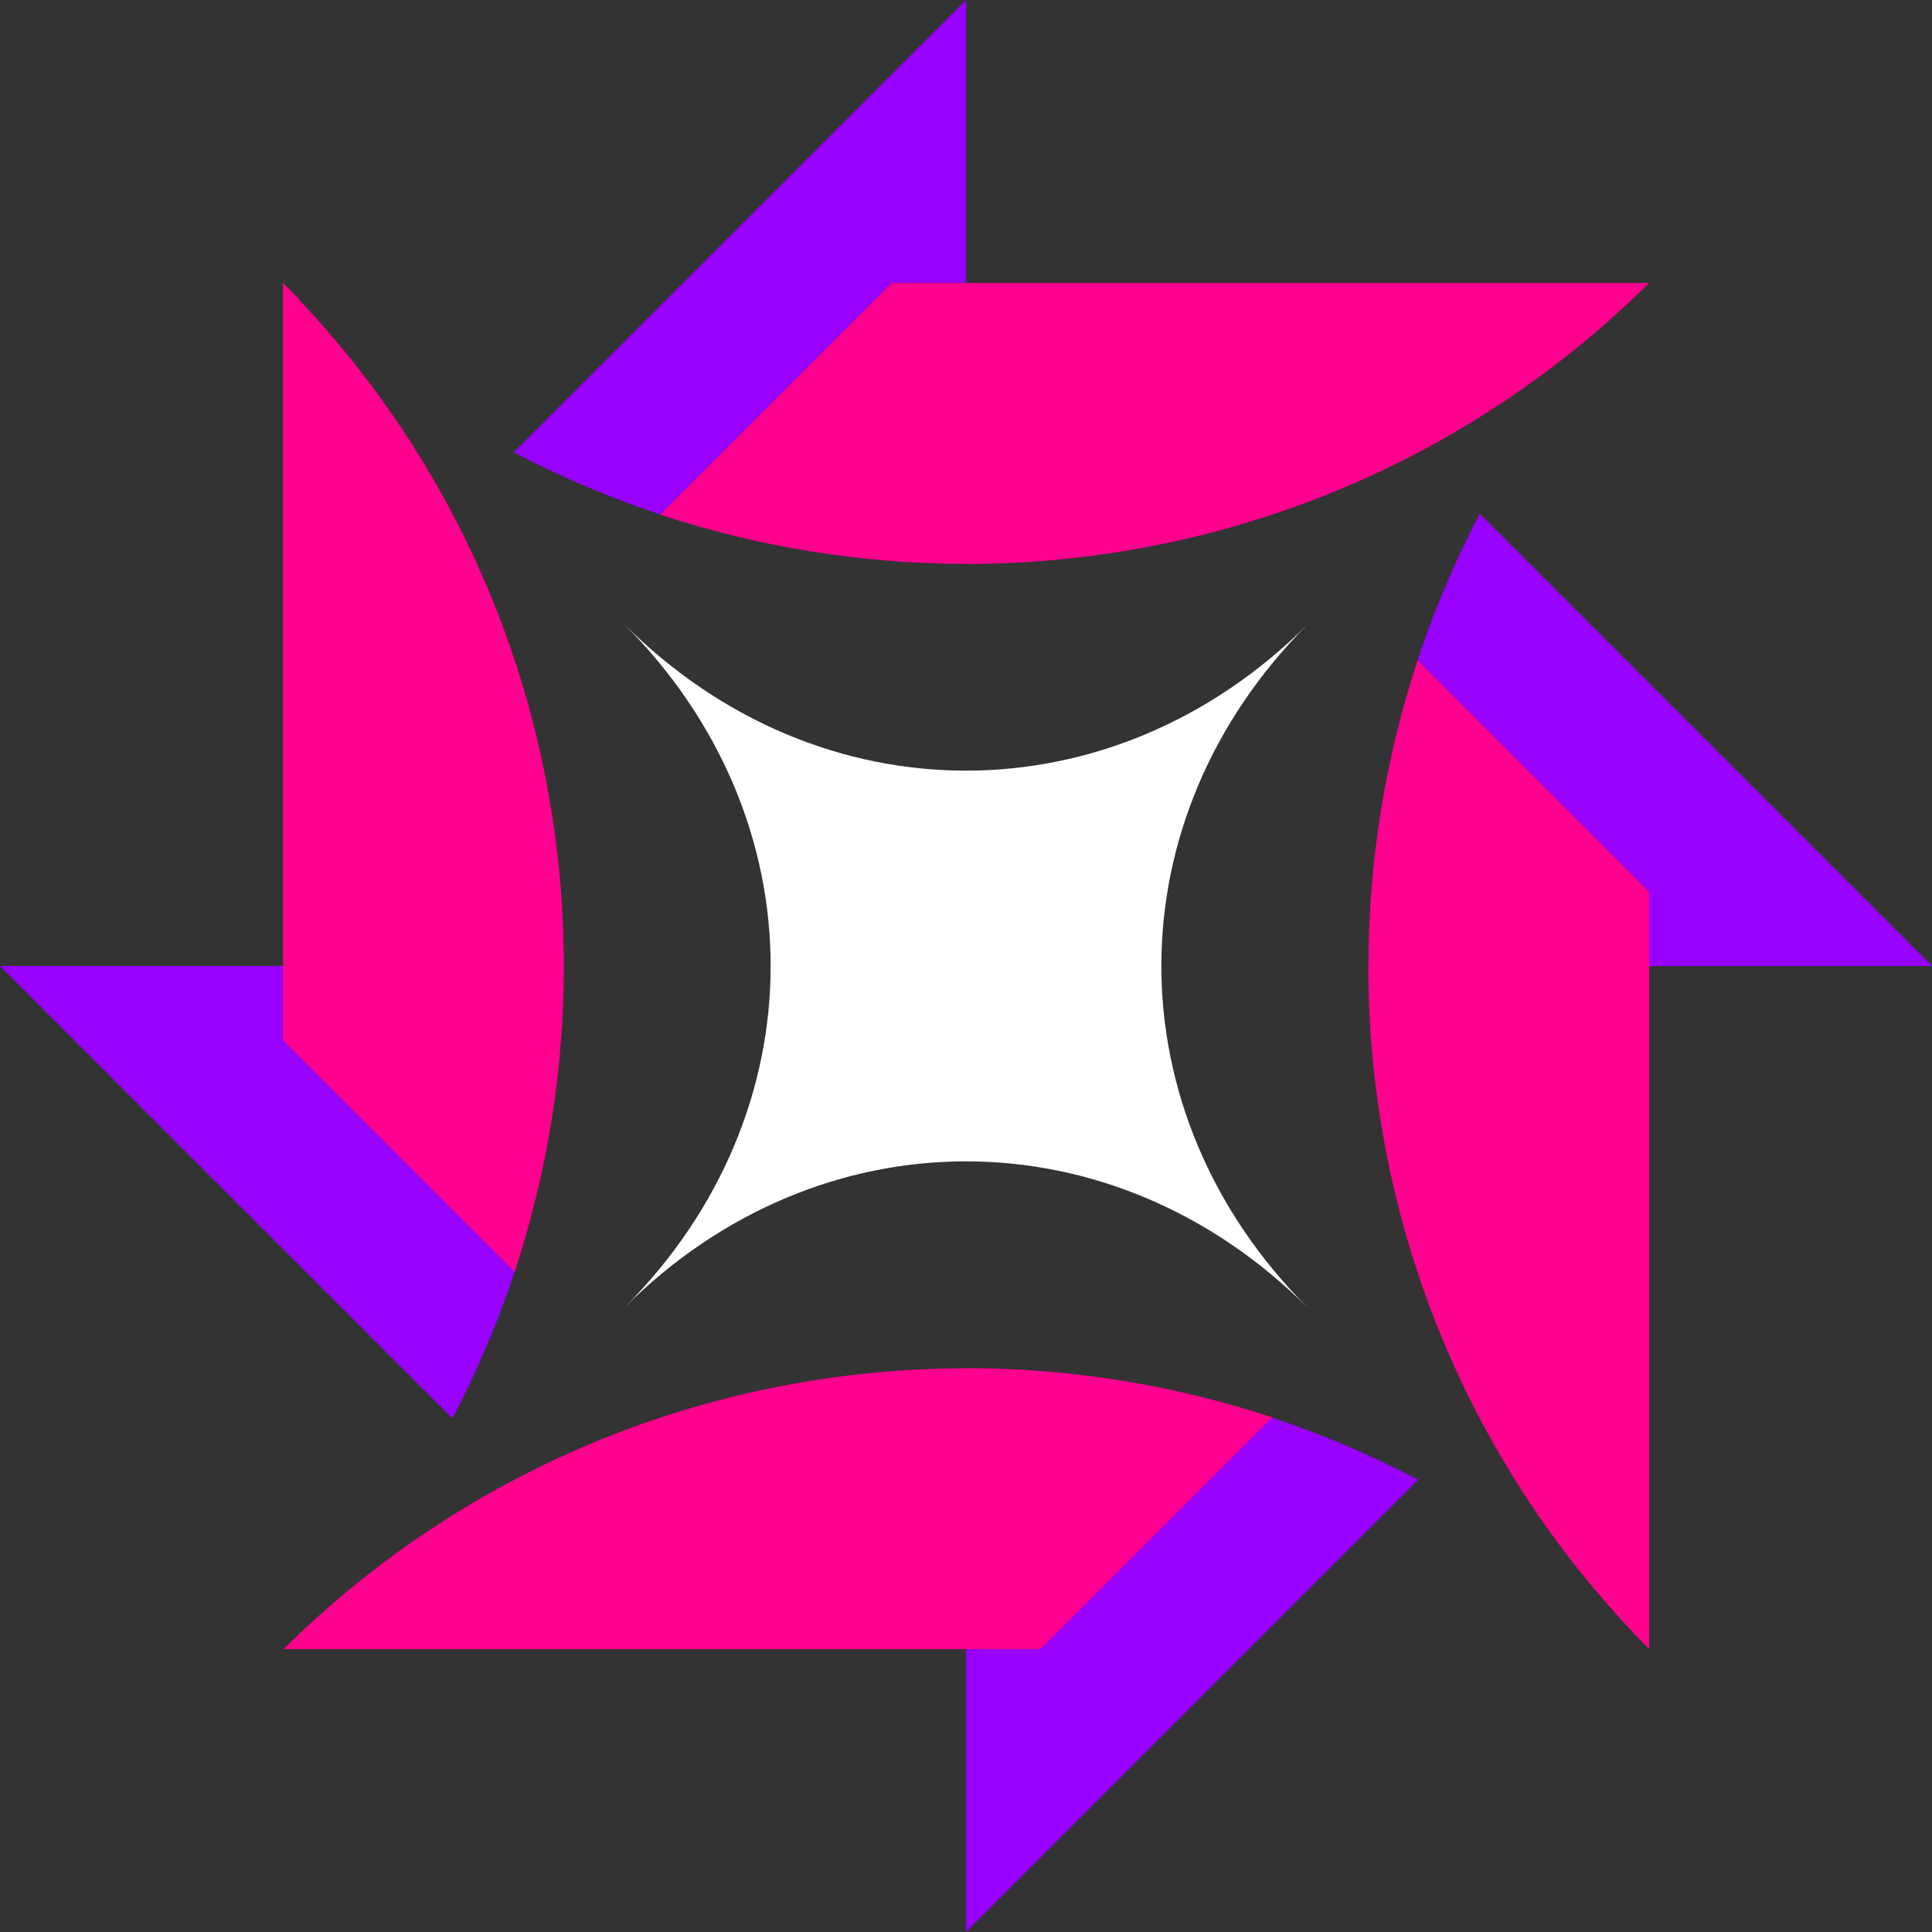 <?xml version="1.0" encoding="UTF-8"?> <svg xmlns="http://www.w3.org/2000/svg" id="Layer_2" data-name="Layer 2" viewBox="0 0 130 130"><rect x="0" y="0" width="130" height="130" fill="#333333" stroke="none"/><defs><style> .cls-1 { fill: #ff008f; } .cls-2 { fill: #fff; } .cls-3 { fill: #9800ff; } </style></defs><g id="fg"><g><g><path class="cls-3" d="M65,0l-30.43,30.43c3.19,1.68,6.49,3.07,9.86,4.19l15.59-15.59h4.99V0h0ZM19.04,65H0l30.44,30.44c1.68-3.19,3.07-6.49,4.19-9.86l-15.59-15.59v-4.99ZM130,65l-30.43-30.43c-1.68,3.19-3.07,6.49-4.19,9.86l15.58,15.58v4.99h19.04ZM69.99,110.96h-4.99v19.04l30.43-30.43c-3.19-1.68-6.49-3.07-9.86-4.19l-15.58,15.58Z"></path><path class="cls-1" d="M19.04,110.96h0c.09-.09.19-.2.28-.3l-.29.3ZM65.01,37.95h.01c16.59-.01,33.16-6.29,45.88-18.84l.07-.07h-50.95l-15.59,15.59c6.66,2.2,13.61,3.31,20.56,3.31h.01ZM37.94,65.02h0s0-.03,0-.03c0-16.15-5.95-32.3-17.86-44.87h.02s0-.02,0-.02l-1.06-1.06v50.95l15.59,15.59c2.2-6.66,3.31-13.61,3.31-20.56ZM92.07,64.99h0s0,.03,0,.03c0,16.15,5.95,32.3,17.86,44.87h-.02s1.06,1.07,1.06,1.07v-50.95l-15.58-15.58c-2.2,6.66-3.31,13.61-3.31,20.55ZM65.01,92.07h-.01c-16.6.01-33.21,6.31-45.92,18.89h50.93l15.59-15.59c-6.66-2.2-13.61-3.31-20.55-3.31h-.02Z"></path></g><path class="cls-2" d="M88,42c-13.14,13.14-32.86,13.14-46,0,13.14,13.14,13.14,32.86,0,46,13.14-13.14,32.86-13.14,46,0-13.14-13.14-13.14-32.86,0-46Z"></path></g></g></svg> 